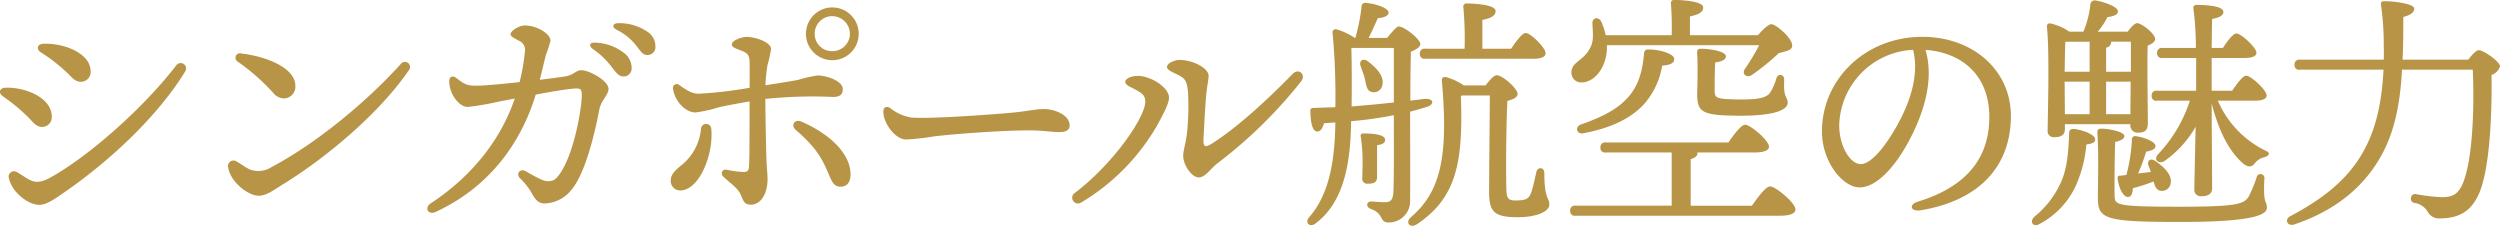 <svg xmlns="http://www.w3.org/2000/svg" width="467.064" height="42.18" viewBox="0 0 467.064 42.18"><path id="シンガポール航空の魅力_のコピー" data-name="シンガポール航空の魅力 のコピー" d="M750.784 3709.16a31.4 31.4 0 015.131 4.02c.85.9 1.433 1.48 2.355 1.48a1.849 1.849 0 001.821-2.07c-.148-3.4-5.223-5.21-8.846-5.03-1.131.05-1.377.97-.461 1.6zm25.316 2.41c-5.925 7.74-16.113 16.86-23.546 20.99-1.635.91-2.715.95-3.687.5-.871-.4-1.683-1.05-2.632-1.57a1 1 0 00-1.421 1.17c.584 2.67 3.625 4.99 5.669 4.99 1.348 0 2.812-1.05 4.346-2.1 8.888-6.08 17.872-14.55 22.956-22.87a1.011 1.011 0 00-1.686-1.11zm-32.426 5.79a33.542 33.542 0 015 4.17c.832.92 1.379 1.53 2.3 1.56a1.809 1.809 0 001.845-2c-.029-3.41-4.864-5.46-8.63-5.32-1.132.04-1.407.92-.513 1.58v.01zm44.547-7.99a.834.834 0 00-.659 1.52 38.769 38.769 0 016.619 5.82 2.734 2.734 0 001.935 1.06 2.188 2.188 0 002.218-2.36c0-3.34-5.4-5.49-10.114-6.04zm29.839 1.94c-6.084 6.73-15.379 14.62-24.145 19.27a4.606 4.606 0 01-4.088.46c-.888-.41-1.709-1.09-2.591-1.56a1.03 1.03 0 00-1.45 1.19c.393 2.65 3.679 5.28 5.737 5.28 1.442 0 2.961-1.19 4.574-2.18 8.522-5.27 18.119-13.49 23.452-21.28a.95.95 0 10-1.489-1.18zm20.474-5.54c0 .42.651.71 1.542 1.21a1.834 1.834 0 011.135 2.11 36.592 36.592 0 01-.985 5.63c-3.4.37-6.745.67-8 .67-1.749 0-2.195-.18-3.758-1.39-.71-.54-1.378-.43-1.378.63 0 2.16 1.728 4.73 3.456 4.73a50.222 50.222 0 005.918-1.03c.861-.16 1.837-.34 2.866-.54-2.523 7.41-7.706 14.32-15.714 19.59-1.235.81-.472 2.24.922 1.6 9.416-4.35 15.717-12.12 18.705-21.93 2.784-.51 5.433-.97 6.889-1.1 1.537-.13 1.712-.02 1.712 1.36 0 1.99-1.3 10.39-3.985 14.37-.876 1.3-1.3 1.55-2.461 1.55-.886 0-2.992-1.28-4.032-1.86-1.02-.57-1.869.42-1.073 1.3a12.144 12.144 0 012.046 2.52c.679 1.25 1.269 2.2 2.546 2.2a6.663 6.663 0 004.333-1.78 9.639 9.639 0 001.855-2.52c1.985-3.54 3.439-9.97 4.039-13.19.332-1.78 1.73-2.8 1.73-3.9 0-1.52-3.551-3.5-5.091-3.5-1.027 0-1.286.84-2.836 1.12-.805.15-2.683.4-4.915.67.393-1.54.775-3.15 1.127-4.6a23.429 23.429 0 00.879-2.71c0-1.28-2.542-2.84-4.764-2.84-1.261 0-2.709 1.09-2.709 1.63zm18.624 5.76c1.064 1.4 1.57 2.09 2.361 2.12a1.459 1.459 0 001.639-1.44 3.494 3.494 0 00-1.507-3 9.256 9.256 0 00-5.181-1.86c-1.14-.12-1.438.56-.532 1.21a14.267 14.267 0 013.22 2.98v-.01zm4.705-3.82c1.063 1.34 1.39 1.94 2.2 1.94a1.459 1.459 0 001.541-1.55 3.226 3.226 0 00-1.522-2.81 9.283 9.283 0 00-5.339-1.58c-1.121-.02-1.374.72-.371 1.24a10.276 10.276 0 013.49 2.76zm17.068 23.38c-.891-.17-1.232.76-.581 1.35 1.687 1.53 2.679 2.12 3.223 3.39.455 1.06.63 1.79 1.853 1.79 1.859 0 3.129-2.01 3.129-4.81 0-.72-.155-2.18-.215-3.91-.077-2.24-.177-7.49-.2-11.04a86.482 86.482 0 0112.653-.37c1.254 0 1.821-.44 1.821-1.44 0-1.58-3.093-2.57-4.717-2.57a25.385 25.385 0 00-3.711.84c-1.6.3-3.81.64-6.024.99a30.162 30.162 0 01.394-3.84 20.9 20.9 0 00.654-2.95c0-1.16-2.709-2.24-4.577-2.24-.937 0-2.756.66-2.756 1.4 0 .52.7.75 1.681 1.12 1.216.47 1.588.85 1.635 2.01.039.98.021 3.14.014 4.97a79.16 79.16 0 01-9.5 1.11c-1.261 0-2.2-.61-3.6-1.59a.719.719 0 00-1.215.65c.281 2.24 2.289 4.44 4.2 4.44a25.624 25.624 0 004.441-.99c1.648-.36 3.619-.72 5.659-1.07 0 4.66 0 10.95-.1 12.13-.073.86-.3 1.05-1.075 1.05a18.953 18.953 0 01-3.094-.42zm-4.8-7.74a9.85 9.85 0 01-3.8 7c-.963.81-1.856 1.6-1.856 2.7a1.755 1.755 0 001.775 1.91c3.571 0 6.259-6.82 5.79-11.51a.962.962 0 00-1.912-.1zm23.882 8.65c.659 1.58 1.108 2.26 2.132 2.26 1.311 0 1.915-.88 1.915-2.33 0-3.15-2.809-7.05-9.2-9.84-1.2-.53-2.066.68-1.028 1.57 3.962 3.4 5 5.54 6.179 8.34zm.619-23.06a3.211 3.211 0 01-3.268-3.27 3.263 3.263 0 013.268-3.27 3.328 3.328 0 013.31 3.27 3.266 3.266 0 01-3.267 3.27h-.043zm0-8.17a4.928 4.928 0 10.047 0h-.047zm9.552 19.46c0 2.19 2.245 5.21 4.253 5.21a43.194 43.194 0 005.149-.57c3.246-.4 12.294-1.13 17.766-1.13 2.8 0 4.248.32 5.706.32s1.937-.53 1.937-1.23c0-2-2.843-3.07-4.758-3.07-1.868 0-2.985.43-6.974.76-3.23.27-13.81 1.08-17.773.83a8.366 8.366 0 01-3.987-1.76c-.739-.48-1.319-.16-1.319.64zm52.994-8.34c0 .63 1.312 1.08 2.288 1.59 1.264.65 1.449 1.38 1.636 3.03a47.531 47.531 0 01-.094 6.76c-.2 2.76-.794 3.98-.794 5.22 0 1.77 1.612 4.04 2.9 4.04 1.244 0 2.259-1.73 3.617-2.74a86.623 86.623 0 0015.51-15.21c.988-1.29-.474-2.53-1.565-1.41-4.829 4.96-10.572 10.2-15.175 13.08-1.254.78-1.566.51-1.5-.88.079-1.62.309-6.09.5-8.24.124-1.42.449-2.8.449-3.61 0-1.38-2.894-2.94-5.428-2.94-.841 0-2.336.56-2.336 1.31zm-5.788 4.28c1.156.64 1.728 1.05 1.728 2.2 0 2.99-6.1 11.73-13.158 17.05a1.076 1.076 0 001.164 1.81 40.073 40.073 0 0014.306-14.58c1.228-2.26 2.125-3.99 2.125-5.03 0-1.92-3.41-4.06-5.837-4.06-1.232 0-2.337.51-2.337 1.12s1.054.97 2.009 1.49zm74.42-5.82c1.22 0 2.1-.33 2.1-1.03 0-1.03-2.8-3.78-3.73-3.78-.61 0-1.78 1.54-2.71 2.94h-5.37v-5.37c1.44-.33 2.47-.7 2.47-1.68 0-1.27-4.58-1.41-5.37-1.41a.59.59 0 00-.65.71 64.935 64.935 0 01.23 7.75h-7.33a.866.866 0 00-1.03.93.852.852 0 001.03.94h20.36zm-29.38 16.16c.84-.14 1.5-.33 1.5-1.03 0-.93-2.152-1.17-4.02-1.17a.466.466 0 00-.514.66 32.706 32.706 0 01.327 4.39c0 1.3-.047 2.43-.047 3.17a.945.945 0 001.028 1.17c1.261 0 1.726-.33 1.726-1.31v-5.88zm-1.82-15.74c-.934-.61-1.588.09-1.261.93.234.75.608 1.59.794 2.43.281 1.17.327 2.2 1.261 2.43a1.611 1.611 0 002.006-1.26c.42-1.64-1.07-3.27-2.8-4.53zm4.95-2.43v10.18c-2.43.28-5 .51-7.892.75.047-3.74.047-7.57-.047-10.93h7.939zm3.08 9.85c0-3.45.05-6.63.1-9.15.93-.37 1.77-.84 1.77-1.45 0-.84-2.94-3.27-4.06-3.27-.37 0-1.4 1.22-2.15 2.15h-3.456c.607-1.17 1.166-2.48 1.726-3.69.94-.09 2.01-.37 2.01-1.03 0-.88-2.43-1.68-4.2-1.82a.671.671 0 00-.841.61 35.8 35.8 0 01-1.168 5.93h-.093a12.314 12.314 0 00-3.363-1.59.588.588 0 00-.794.7 127.75 127.75 0 01.514 13.83c-1.308.04-2.662.09-4.157.14a.5.5 0 00-.514.61c.047 2.14.374 3.73 1.261 3.78.654.05.981-.56 1.308-1.54.7-.05 1.4-.1 2.1-.14-.093 7.66-1.308 13.54-4.811 17.61-1.074 1.12.093 2.14 1.168 1.21 5.371-4.06 6.445-11.49 6.585-18.68v-.38a70.777 70.777 0 007.986-1.12v1.26c0 4.25.05 10.23-.09 13.18-.1 1.4-.52 1.82-1.59 1.82-.84 0-2.2-.14-2.569-.14-.887 0-1.028 1.02-.047 1.4 2.526.89 1.546 2.52 3.266 2.52a3.97 3.97 0 004.07-4.11c.04-5.23 0-11.16 0-16.58 1.02-.28 2.01-.56 2.94-.84 1.77-.47 1.54-1.73-.37-1.54zm10-2.85a11.168 11.168 0 00-3.27-1.54c-.65-.14-.84.14-.84.66 1.26 14.24-.23 20.78-5.84 25.55-1.03.98-.09 2.14 1.26 1.21 7.29-4.9 8.6-11.54 8.13-23.91l.33-.1h5.09c-.05 6.03-.14 14.72-.14 18.03 0 3.6.84 4.72 5.27 4.72 3.88 0 5.98-1.17 5.98-2.34 0-1.4-.93-.93-.93-5.88 0-1.17-1.26-1.26-1.5-.19-.23 1.03-.6 2.71-.93 3.74-.47 1.31-1.07 1.54-3.08 1.54-1.31 0-1.54-.56-1.59-2.1-.09-3.18-.05-11.49.19-16.49.98-.28 1.91-.61 1.91-1.31 0-1.03-2.85-3.5-3.88-3.5-.56 0-1.4.98-2.1 1.91h-4.06zm55.18-7.52a41.432 41.432 0 01-2.67 4.44c-.65.94.33 1.78 1.31 1.12a43.368 43.368 0 005-4.06c1.31-.37 2.52-.51 2.52-1.4.05-1.45-3.08-4.02-3.88-4.02-.56 0-1.68 1.08-2.52 2.06h-12.7v-3.51c1.45-.32 2.47-.7 2.47-1.68 0-1.26-4.57-1.4-5.37-1.4a.582.582 0 00-.65.7 57.368 57.368 0 01.14 5.89h-12.33a12.869 12.869 0 00-.8-2.48c-.51-1.07-1.72-.84-1.68.28.05 1.36.28 2.99-.23 4.16-1.17 2.85-3.69 2.89-3.69 5a1.81 1.81 0 001.87 1.86c2.43 0 4.57-2.71 4.76-6.16v-.8h28.45zm-3.79 13.18c6.87.04 9.11-1.17 9.11-2.43 0-1.22-.84-.7-.65-4.25.04-1.12-1.17-1.26-1.45-.33a10.041 10.041 0 01-1.22 2.76c-.7.88-2.1 1.26-5.83 1.21-4.35-.05-4.49-.28-4.49-1.73s0-3.5.1-5.18c1.26-.19 2-.52 2-1.12 0-1.12-3.69-1.45-4.57-1.45-.66 0-.84.19-.8.84.14 2.38.05 6.07 0 7.52 0 3.55.89 4.11 7.8 4.16zm-17.75-11.35c-.32 3.27-1.07 5.65-2.75 7.66-1.78 2.14-4.53 3.78-9.02 5.32-1.21.47-.79 1.92.47 1.64 5.75-1.08 9.2-3.09 11.4-5.52a14.455 14.455 0 003.31-7.1c1.55-.14 2.25-.46 2.25-1.26 0-.98-2.76-1.77-4.77-1.77-.75 0-.84.33-.89 1.03zm8.74 28.16v-8.69c.84-.28 1.26-.6 1.26-1.12v-.14h10.7c1.82 0 2.66-.42 2.66-1.07 0-1.22-3.51-4.11-4.44-4.11-.75 0-2.1 1.82-3.13 3.31h-22.89a.869.869 0 00-1.02.94.842.842 0 001.02.93h12.29v9.95h-17.94a.862.862 0 00-1.02.93.849.849 0 001.02.94h38.21c1.96 0 2.85-.47 2.85-1.17 0-1.26-3.74-4.3-4.72-4.3-.84 0-2.29 2.01-3.41 3.6h-11.44zm43.01.85c11.37-1.92 16.81-8.61 16.81-17.63 0-8.5-7.08-14.77-16.52-14.77-10.76 0-18.78 8.02-18.78 17.68 0 5.68 3.9 10.45 7.05 10.45 2.75 0 6.06-3.02 8.94-8.2 3.14-5.66 4.99-12.06 3.35-17.49 6.69.47 11.93 4.62 11.93 12.54 0 6.48-3.01 12.64-13.37 15.82-1.74.54-1.35 1.93.59 1.6zm-15.26-15.88a14.49 14.49 0 0113.8-14.09c1.28 5.05-.87 10.82-3.94 15.74-2.24 3.6-4.34 5.61-5.84 5.61-1.97 0-4.02-3.34-4.02-7.26zm49.86-2.06v-6.08h4.58l-.04 6.08h-4.54zm4.63-13.55v5.61h-4.63v-4.49a1.112 1.112 0 00.94-.98v-.14h3.69zm-7.71 0v5.61h-4.67c.05-1.83.05-4.35.14-5.61h4.53zm-4.62 13.55l-.05-6.08h4.67v6.08h-4.62zm0 1.86h12.24a1.357 1.357 0 001.35 1.59c1.21 0 1.91-.32 1.91-1.77 0-1.78-.14-11.12-.04-14.48.75-.33 1.4-.7 1.4-1.26 0-.98-2.52-2.95-3.36-2.95-.47 0-1.17.8-1.78 1.59h-5.6a12.4 12.4 0 001.82-2.71c1.49-.23 2.01-.56 1.96-1.16-.09-.8-2.48-1.69-4.2-1.97a.83.83 0 00-.94.7 17.254 17.254 0 01-1.31 5.14h-2.61a10.025 10.025 0 00-3.55-1.54.525.525 0 00-.65.56c.51 4.72.18 15.79.14 19.38a1.132 1.132 0 001.21 1.31c1.35 0 2.01-.46 2.01-1.49v-.94zm10.32 9.63a.387.387 0 00-.47.46c.24 2.06 1.12 3.46 1.87 3.51.7.04.94-.7.98-1.64a32.58 32.58 0 003.88-1.26c.23.89.47 1.54 1.21 1.73a1.647 1.647 0 001.97-1.36c.32-1.58-1.22-3.08-2.95-4.25-.93-.56-1.54.14-1.16.98.14.38.28.75.42 1.13-.75.09-1.59.18-2.39.28a36.933 36.933 0 001.5-4.07c1.4-.28 1.82-.61 1.73-1.17-.1-.65-1.92-1.49-3.6-1.72a.615.615 0 00-.79.7 31.281 31.281 0 01-1.03 6.54zm-8.64-8.74c-.65 0-.89.19-.89.94-.14 3.83-.46 6.77-1.59 9.15a17.078 17.078 0 01-4.85 6.26c-1.08.98-.28 2.1.93 1.4a15.484 15.484 0 006.68-6.96 24 24 0 002.05-7.89c1.13-.14 1.69-.38 1.64-.98 0-.84-2.24-1.73-3.97-1.92zm35.59 9.34a.739.739 0 10-1.45-.28 26.585 26.585 0 01-1.49 3.6c-.89 1.4-2.38 1.87-12.75 1.87-12.19 0-12.24-.33-12.29-2.06-.04-2.29 0-7 .1-10.04.88-.19 1.72-.51 1.72-1.12 0-.79-2.98-1.36-4.25-1.36-.65 0-.84.19-.79.85.28 3.92.09 10.36.09 11.81 0 4.16.8 4.77 15.46 4.77 14.48 0 16.12-1.54 16.12-2.67 0-1.35-.75-.51-.47-5.37zm-1.82-14.62c1.45 0 2.24-.32 2.24-.98 0-1.02-2.94-3.69-3.83-3.69-.61 0-1.73 1.5-2.61 2.81h-3.83v-6.12h6.16c1.4 0 2.2-.33 2.2-.98 0-.99-2.9-3.6-3.74-3.6-.61 0-1.68 1.4-2.52 2.71h-2.1c.04-2.29.04-4.39.09-5.42 1.31-.23 2.1-.65 2.1-1.31 0-1.07-2.9-1.31-5-1.31a.539.539 0 00-.6.66 56.353 56.353 0 01.46 7.38h-6.21a.866.866 0 00-1.03.93.852.852 0 001.03.94h6.26v6.12h-7.29a.862.862 0 00-1.02.93.842.842 0 001.02.93h6.12a26.343 26.343 0 01-5.93 10c-.93.98.05 1.96 1.21 1.26a19.864 19.864 0 005.8-6.4c-.1 4.58-.24 10.51-.24 11.63a1.188 1.188 0 001.26 1.36c1.45 0 2.06-.52 2.06-1.55 0-1.54-.09-12-.09-15.78 1.26 4.81 3.03 8.78 5.97 11.3 1.17.84 1.73.37 2.15-.19a3.074 3.074 0 011.73-1.07c.79-.23 1.35-.75.14-1.26a18.479 18.479 0 01-8.83-9.3h6.87zm27.63-7.66c.14-2.71.14-5.41.14-7.98 1.4-.38 2.01-.84 2.05-1.54 0-.99-4.01-1.41-5.56-1.41-.56 0-.74.19-.65.75a51.5 51.5 0 01.51 6.73c0 1.07.05 2.24 0 3.45h-15.64a.872.872 0 00-1.03.94.846.846 0 001.03.93h15.6c-.24 4.63-.98 9.86-3.27 14.34-2.62 5.19-6.77 9.11-14.15 13.03-1.17.61-.56 1.96.74 1.54 8.5-2.85 13.74-7.84 16.72-13.73 2.29-4.48 3.13-9.81 3.41-15.18h13.22c.33 6.82 0 17.42-2.01 21.58-.79 1.64-1.72 2.24-3.78 2.24a34.383 34.383 0 01-4.76-.56.761.761 0 00-.98.61.8.8 0 00.7 1.03 3.437 3.437 0 012.38 1.58 2.377 2.377 0 002.1 1.31c3.92 0 6.03-1.4 7.47-4.53 2.2-4.86 2.48-16.11 2.39-22.28a2.393 2.393 0 001.58-1.63c0-.8-2.99-2.99-4.01-2.99-.42 0-1.26.89-1.92 1.77h-12.28z" transform="translate(-743.156 -3699.38)" fill="#b79446" fill-rule="evenodd"/></svg>
